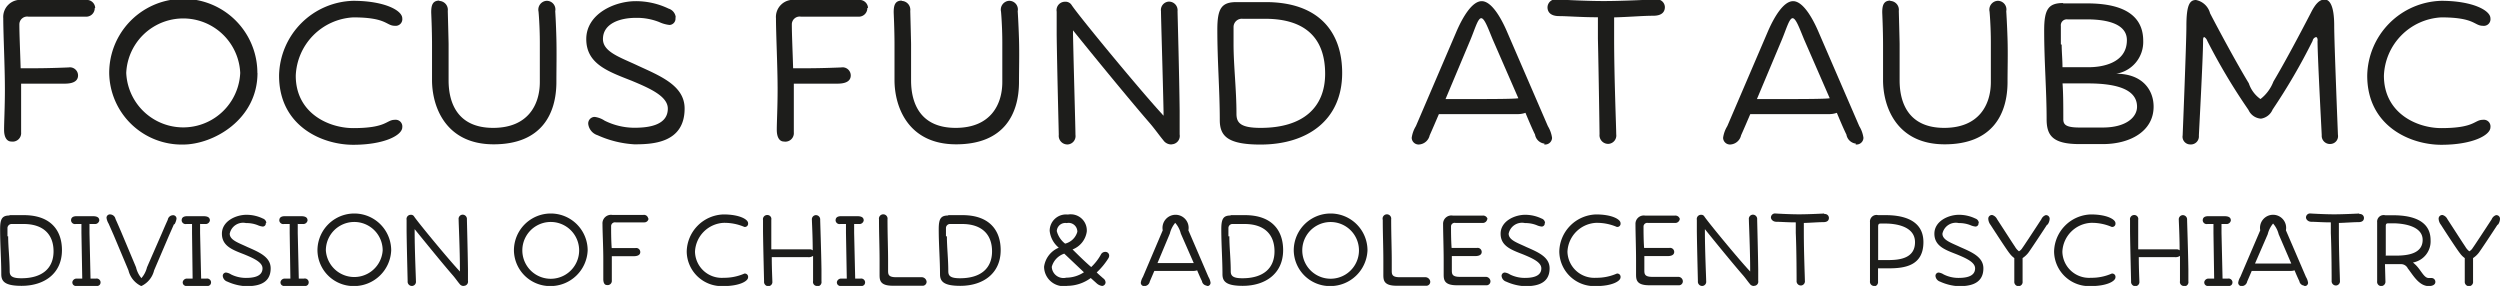 <svg id="Layer_1" data-name="Layer 1" xmlns="http://www.w3.org/2000/svg" viewBox="0 0 214.28 24.51">
  <defs>
    <style>
      .cls-1 {
        fill: #1d1d1b;
      }
    </style>
  </defs>
  <title>logo-1</title>
  <g>
    <path class="cls-1" d="M137.6,378.48h1.23c2.29,0,3.27,1.29,3.27,3,0,2-1.51,3.06-3.46,3.06-1.42,0-1.74-.37-1.74-1,0-1.24-.1-2.49-0.1-3.86,0-.9.18-1.17,0.82-1.17m-0.13,1.78c0,0.94.13,1.93,0.13,3,0,0.39.18,0.6,1,.6,1.81,0,2.76-.87,2.76-2.31s-0.87-2.34-2.56-2.34h-1a0.36,0.36,0,0,0-.39.33v0.73Z" transform="translate(-136.79 -360.04)"/>
    <path class="cls-1" d="M144.46,379.21V380l0.09,3.92H145a0.34,0.34,0,0,1,.41.3c0,0.18-.07.37-0.55,0.37h-1.32c-0.48,0-.55-0.2-0.55-0.37a0.37,0.37,0,0,1,.41-0.3h0.44L143.77,380c0-.35,0-0.59,0-0.76h-0.48a0.34,0.34,0,0,1-.41-0.3c0-.18.07-0.39,0.55-0.37l0.64,0,0.68,0c0.48,0,.55.2,0.55,0.37a0.37,0.37,0,0,1-.41.3h-0.41Z" transform="translate(-136.79 -360.04)"/>
    <path class="cls-1" d="M151.71,379.24l-0.44,1L150,383.21a2,2,0,0,1-1.1,1.35,2,2,0,0,1-1.1-1.35l-1.26-3-0.44-1a1.32,1.32,0,0,1-.18-0.5,0.29,0.29,0,0,1,.34-0.29,0.48,0.48,0,0,1,.43.39s0.11,0.23.5,1.14l1.26,3a2.23,2.23,0,0,0,.46.93,2.22,2.22,0,0,0,.48-0.93l1.28-2.93c0.39-.91.5-1.14,0.5-1.14a0.46,0.46,0,0,1,.41-0.39,0.29,0.29,0,0,1,.34.29,1.32,1.32,0,0,1-.18.5" transform="translate(-136.79 -360.04)"/>
    <path class="cls-1" d="M153.94,379.21V380l0.09,3.92h0.44a0.34,0.34,0,0,1,.41.3c0,0.18-.07.37-0.55,0.37H153c-0.48,0-.55-0.2-0.55-0.37a0.37,0.37,0,0,1,.41-0.3h0.44L153.25,380c0-.35,0-0.59,0-0.76h-0.48a0.34,0.34,0,0,1-.41-0.3c0-.18.07-0.39,0.55-0.37l0.64,0,0.68,0c0.48,0,.55.2,0.55,0.37a0.37,0.37,0,0,1-.41.3h-0.41Z" transform="translate(-136.79 -360.04)"/>
    <path class="cls-1" d="M159.57,379.14a0.27,0.27,0,0,1-.25.32,1.42,1.42,0,0,1-.44-0.12,2.61,2.61,0,0,0-1-.18,1.17,1.17,0,0,0-1.4.91c0,0.55.75,0.78,1.51,1.14,1,0.44,2,.85,2,1.83,0,1.47-1.4,1.53-2.15,1.53a4.4,4.4,0,0,1-1.56-.39,0.57,0.57,0,0,1-.39-0.44,0.28,0.28,0,0,1,.27-0.34,1,1,0,0,1,.43.16,2.85,2.85,0,0,0,1.26.3c0.5,0,1.44-.05,1.44-0.82,0-.53-0.78-0.87-1.55-1.19-1-.39-1.93-0.71-1.93-1.78s1.19-1.62,2.11-1.62a3.24,3.24,0,0,1,1.4.32,0.44,0.44,0,0,1,.3.37" transform="translate(-136.79 -360.04)"/>
    <path class="cls-1" d="M162.31,379.21V380l0.09,3.92h0.44a0.33,0.33,0,0,1,.41.3c0,0.18-.07.37-0.55,0.37h-1.32c-0.48,0-.55-0.2-0.55-0.37a0.37,0.37,0,0,1,.41-0.3h0.44L161.62,380c0-.35,0-0.59,0-0.76h-0.48a0.34,0.34,0,0,1-.41-0.3c0-.18.07-0.39,0.55-0.37l0.64,0,0.68,0c0.48,0,.55.2,0.55,0.37a0.37,0.37,0,0,1-.41.3h-0.41Z" transform="translate(-136.79 -360.04)"/>
    <path class="cls-1" d="M170.32,381.5a3.19,3.19,0,0,1-3.18,3.06A3.1,3.1,0,0,1,164,381.5a3.16,3.16,0,0,1,6.32,0m-5.6,0a2.44,2.44,0,0,0,4.87,0,2.43,2.43,0,0,0-4.87,0" transform="translate(-136.79 -360.04)"/>
    <path class="cls-1" d="M176.53,384.55a0.41,0.41,0,0,1-.35-0.18c-0.18-.21-0.37-0.5-0.62-0.78-0.82-.94-2.41-2.9-3.23-3.91v0.18c0,1.65.11,4,.11,4.28a0.36,0.36,0,0,1-.32.41,0.37,0.37,0,0,1-.39-0.41c0-.11-0.07-2.72-0.09-4.26,0-.55,0-1,0-1a0.36,0.36,0,0,1,.36-0.43,0.3,0.3,0,0,1,.28.14c0.3,0.46,2.82,3.52,3.8,4.58l0.13,0.14v-0.18c0-1.65-.11-4-0.11-4.28a0.36,0.36,0,0,1,.32-0.41,0.37,0.37,0,0,1,.39.41c0,0.11.07,2.72,0.09,4.26,0,0.55,0,1,0,1a0.36,0.36,0,0,1-.36.43" transform="translate(-136.79 -360.04)"/>
    <path class="cls-1" d="M187.16,381.5a3.19,3.19,0,0,1-3.18,3.06,3.1,3.1,0,0,1-3.14-3.06,3.16,3.16,0,0,1,6.32,0m-5.6,0a2.43,2.43,0,0,0,4.87,0,2.43,2.43,0,0,0-4.87,0" transform="translate(-136.79 -360.04)"/>
    <path class="cls-1" d="M192.38,378.73a0.36,0.36,0,0,1-.37.37l-2.45,0a0.33,0.33,0,0,0-.39.34c0,0.43,0,1.16.05,1.86h0.6c0.66,0,1.44,0,1.44,0a0.35,0.35,0,0,1,.41.34c0,0.14-.07.36-0.57,0.36l-1.28,0h-0.59v0.23c0,0.73,0,1.53,0,1.85a0.36,0.36,0,0,1-.43.39c-0.16,0-.3-0.14-0.3-0.51s0-1,0-1.72c0-1-.07-2.36-0.07-3a0.73,0.73,0,0,1,.83-0.78l2.68,0a0.36,0.36,0,0,1,.41.34" transform="translate(-136.79 -360.04)"/>
    <path class="cls-1" d="M195.65,381.6a3.25,3.25,0,0,1,3.16-3.18c1.33,0,2.1.41,2.1,0.75a0.28,0.28,0,0,1-.32.32,4.32,4.32,0,0,0-1.78-.35,2.59,2.59,0,0,0-2.45,2.47,2.29,2.29,0,0,0,2.45,2.24,4.3,4.3,0,0,0,1.78-.36,0.28,0.28,0,0,1,.32.32c0,0.34-.77.75-2.1,0.75a3,3,0,0,1-3.16-2.95" transform="translate(-136.79 -360.04)"/>
    <path class="cls-1" d="M206.83,384.55a0.34,0.34,0,0,1-.35-0.41c0-.27,0-0.62,0-1l0-1.17a0.64,0.64,0,0,1-.45.11l-1.83,0-1.26,0c0,1,.05,1.92.05,2.08a0.36,0.36,0,0,1-.32.41,0.37,0.37,0,0,1-.39-0.41c0-.11-0.07-2.72-0.09-4.26,0-.55,0-1,0-1a0.36,0.36,0,0,1,.36-0.43,0.34,0.34,0,0,1,.35.41c0,0.27,0,.62,0,1s0,1,0,1.53l1.28,0c0.66,0,2,0,2,0a0.38,0.38,0,0,1,.27.09c0-1.24-.07-2.41-0.07-2.61a0.36,0.36,0,0,1,.32-0.41,0.37,0.37,0,0,1,.39.41c0,0.11.09,2.72,0.11,4.26,0,0.55,0,1,0,1a0.36,0.36,0,0,1-.36.43" transform="translate(-136.79 -360.04)"/>
    <path class="cls-1" d="M210,379.21V380l0.09,3.92h0.44a0.34,0.34,0,0,1,.41.3c0,0.18-.07.37-0.55,0.37h-1.32c-0.48,0-.55-0.2-0.55-0.37a0.37,0.37,0,0,1,.41-0.3h0.44L209.3,380c0-.35,0-0.59,0-0.76h-0.48a0.34,0.34,0,0,1-.41-0.3c0-.18.07-0.39,0.55-0.37l0.64,0,0.67,0c0.48,0,.55.2,0.55,0.37a0.37,0.37,0,0,1-.41.3H210Z" transform="translate(-136.79 -360.04)"/>
    <path class="cls-1" d="M212.13,378.84a0.37,0.37,0,1,1,.73,0c0,1.28.05,2.56,0.05,3.48,0,0.36,0,.75,0,0.89,0,0.32,0,.59.67,0.59l2.22,0a0.43,0.43,0,0,1,.41.37,0.34,0.34,0,0,1-.39.36H213.3c-1.14,0-1.12-.53-1.12-1v-1.15c0-1.15-.05-2.29-0.05-3.48" transform="translate(-136.79 -360.04)"/>
    <path class="cls-1" d="M218.06,378.48h1.23c2.29,0,3.27,1.29,3.27,3,0,2-1.51,3.06-3.46,3.06-1.42,0-1.74-.37-1.74-1,0-1.24-.11-2.49-0.11-3.86,0-.9.18-1.17,0.82-1.17m-0.12,1.78c0,0.94.12,1.93,0.12,3,0,0.39.18,0.6,1,.6,1.81,0,2.75-.87,2.75-2.31s-0.87-2.34-2.56-2.34h-1a0.35,0.35,0,0,0-.39.33v0.73Z" transform="translate(-136.79 -360.04)"/>
    <path class="cls-1" d="M231.26,384.55a0.9,0.9,0,0,1-.5-0.25l-0.48-.43a3.43,3.43,0,0,1-2,.67,1.68,1.68,0,0,1-2-1.64,2.07,2.07,0,0,1,1.26-1.63,2.16,2.16,0,0,1-.78-1.44,1.4,1.4,0,0,1,1.56-1.4,1.38,1.38,0,0,1,1.62,1.46,1.93,1.93,0,0,1-1.22,1.53c0.36,0.35,1,1,1.6,1.51a4.39,4.39,0,0,0,.83-1.07,0.41,0.41,0,0,1,.36-0.23,0.32,0.32,0,0,1,.35.3,0.43,0.43,0,0,1-.07.25,6,6,0,0,1-1,1.21c0.21,0.21.41,0.37,0.55,0.5a0.45,0.45,0,0,1,.21.36,0.32,0.32,0,0,1-.34.3m-1.51-1.17-1.69-1.6a1.64,1.64,0,0,0-1.07,1.13,1,1,0,0,0,1.24.93,2.76,2.76,0,0,0,1.51-.46m-1.56-2.47a1.45,1.45,0,0,0,1-1,0.75,0.75,0,0,0-.91-0.75,0.73,0.73,0,0,0-.85.69,2,2,0,0,0,.71,1.07" transform="translate(-136.79 -360.04)"/>
    <path class="cls-1" d="M240.22,384.52a0.46,0.46,0,0,1-.41-0.39s-0.11-.2-0.41-0.92a1,1,0,0,1-.37.05l-1.83,0-1.47,0-0.39.91a0.48,0.48,0,0,1-.43.39,0.29,0.29,0,0,1-.34-0.28,1.29,1.29,0,0,1,.18-0.5l1.7-4a1.12,1.12,0,1,1,2.2,0l1.72,4a1.29,1.29,0,0,1,.18.5,0.29,0.29,0,0,1-.34.28M236,382.59c0.39,0,.87,0,1.19,0,0.6,0,1.74,0,1.92,0L238,380.06a2.19,2.19,0,0,0-.48-0.92,2.28,2.28,0,0,0-.46.92Z" transform="translate(-136.79 -360.04)"/>
    <path class="cls-1" d="M242.27,378.48h1.23c2.29,0,3.27,1.29,3.27,3,0,2-1.51,3.06-3.46,3.06-1.42,0-1.74-.37-1.74-1,0-1.24-.1-2.49-0.1-3.86,0-.9.18-1.17,0.81-1.17m-0.12,1.78c0,0.94.12,1.93,0.12,3,0,0.39.18,0.6,1,.6,1.81,0,2.75-.87,2.75-2.31s-0.87-2.34-2.56-2.34h-1a0.35,0.35,0,0,0-.39.33v0.73Z" transform="translate(-136.79 -360.04)"/>
    <path class="cls-1" d="M254,381.5a3.19,3.19,0,0,1-3.18,3.06,3.1,3.1,0,0,1-3.14-3.06,3.16,3.16,0,0,1,6.32,0m-5.59,0a2.43,2.43,0,0,0,4.86,0,2.43,2.43,0,0,0-4.86,0" transform="translate(-136.79 -360.04)"/>
    <path class="cls-1" d="M255.3,378.84a0.37,0.37,0,1,1,.73,0c0,1.28.05,2.56,0.05,3.48,0,0.36,0,.75,0,0.89,0,0.32,0,.59.67,0.59l2.22,0a0.43,0.43,0,0,1,.41.37,0.34,0.34,0,0,1-.39.36h-2.51c-1.14,0-1.12-.53-1.12-1v-1.15c0-1.15-.05-2.29-0.05-3.48" transform="translate(-136.79 -360.04)"/>
    <path class="cls-1" d="M264.27,378.78a0.39,0.39,0,0,1-.41.37l-2.31,0a0.31,0.31,0,0,0-.39.28c0,0.43,0,1.16.05,1.86h0.73c0.66,0,1.44,0,1.44,0a0.35,0.35,0,0,1,.41.34c0,0.14-.07.36-0.57,0.36l-1.28,0c-0.2,0-.44,0-0.71,0v0.3c0,0.35,0,.75,0,0.89,0,0.32,0,.59.68,0.59l2.22,0a0.4,0.4,0,0,1,.41.37,0.34,0.34,0,0,1-.39.35h-2.5c-1.14,0-1.12-.53-1.12-1,0-.21,0-0.6,0-1.15,0-1-.05-2.42-0.05-3.09a0.71,0.71,0,0,1,.84-0.73l2.54,0a0.39,0.39,0,0,1,.44.34" transform="translate(-136.79 -360.04)"/>
    <path class="cls-1" d="M269.19,379.14a0.27,0.27,0,0,1-.25.32,1.41,1.41,0,0,1-.44-0.12,2.61,2.61,0,0,0-1-.18,1.17,1.17,0,0,0-1.4.91c0,0.55.75,0.78,1.51,1.14,1,0.44,2,.85,2,1.83,0,1.47-1.4,1.53-2.15,1.53a4.42,4.42,0,0,1-1.57-.39,0.57,0.57,0,0,1-.39-0.44,0.28,0.28,0,0,1,.27-0.34,1,1,0,0,1,.43.16,2.85,2.85,0,0,0,1.26.3c0.5,0,1.44-.05,1.44-0.82,0-.53-0.78-0.87-1.55-1.19-1-.39-1.94-0.71-1.94-1.78s1.19-1.62,2.11-1.62a3.25,3.25,0,0,1,1.4.32,0.43,0.43,0,0,1,.3.37" transform="translate(-136.79 -360.04)"/>
    <path class="cls-1" d="M270.44,381.6a3.25,3.25,0,0,1,3.16-3.18c1.33,0,2.09.41,2.09,0.75a0.28,0.28,0,0,1-.32.32,4.33,4.33,0,0,0-1.78-.35,2.59,2.59,0,0,0-2.45,2.47,2.3,2.3,0,0,0,2.45,2.24,4.32,4.32,0,0,0,1.78-.36,0.28,0.28,0,0,1,.32.32c0,0.34-.76.75-2.09,0.75a3,3,0,0,1-3.16-2.95" transform="translate(-136.79 -360.04)"/>
    <path class="cls-1" d="M280.77,378.78a0.39,0.39,0,0,1-.41.37l-2.31,0a0.32,0.32,0,0,0-.39.28c0,0.43,0,1.16.05,1.86h0.73c0.66,0,1.44,0,1.44,0a0.35,0.35,0,0,1,.41.34c0,0.14-.07.36-0.57,0.36l-1.28,0c-0.2,0-.44,0-0.71,0v0.3c0,0.35,0,.75,0,0.89,0,0.32,0,.59.67,0.59l2.22,0a0.39,0.39,0,0,1,.41.37,0.34,0.34,0,0,1-.39.35h-2.5c-1.14,0-1.12-.53-1.12-1,0-.21,0-0.6,0-1.15,0-1-.05-2.42-0.05-3.09a0.71,0.71,0,0,1,.83-0.73l2.54,0a0.39,0.39,0,0,1,.44.34" transform="translate(-136.79 -360.04)"/>
    <path class="cls-1" d="M287.13,384.55a0.41,0.41,0,0,1-.36-0.18c-0.18-.21-0.37-0.5-0.62-0.78-0.82-.94-2.42-2.9-3.23-3.91v0.18c0,1.65.11,4,.11,4.28a0.36,0.36,0,0,1-.32.41,0.37,0.37,0,0,1-.39-0.41c0-.11-0.07-2.72-0.09-4.26,0-.55,0-1,0-1a0.36,0.36,0,0,1,.36-0.43,0.3,0.3,0,0,1,.28.14c0.3,0.46,2.82,3.52,3.8,4.58l0.13,0.14v-0.18c0-1.65-.11-4-0.11-4.28a0.36,0.36,0,0,1,.32-0.41,0.37,0.37,0,0,1,.39.41c0,0.11.07,2.72,0.09,4.26,0,0.55,0,1,0,1a0.36,0.36,0,0,1-.36.43" transform="translate(-136.79 -360.04)"/>
    <path class="cls-1" d="M293.14,378.39a0.34,0.34,0,0,1,.41.32c0,0.14-.05.37-0.48,0.37s-1,.05-1.67.07V380c0,1.65.09,3.82,0.09,4.1a0.36,0.36,0,0,1-.32.41,0.37,0.37,0,0,1-.39-0.41c0-.11,0-2.54-0.07-4.09,0-.46,0-0.76,0-0.91-0.73,0-1.32-.05-1.65-0.05s-0.48-.23-0.48-0.37a0.35,0.35,0,0,1,.41-0.34s1.12,0.07,2,.07,2.17-.07,2.17-0.07" transform="translate(-136.79 -360.04)"/>
    <path class="cls-1" d="M297.41,384.55a0.36,0.36,0,0,1-.34-0.41s0-2,0-2.82,0-2.24,0-2.24a0.56,0.56,0,0,1,.69-0.6h0.66c1.17,0,3.23.25,3.23,2.31s-1.65,2.25-3,2.25c-0.28,0-.57,0-0.8,0h-0.09c0,0.6,0,1.14,0,1.14a0.37,0.37,0,0,1-.37.41m0.34-2.26h0.13c0.21,0,.52,0,0.78,0,1,0,2.29-.16,2.29-1.53s-1.65-1.6-2.56-1.6h-0.3c-0.2,0-.28,0-0.3.21,0,0,0,1.39,0,1.94v1Z" transform="translate(-136.79 -360.04)"/>
    <path class="cls-1" d="M306.37,379.14a0.27,0.27,0,0,1-.25.32,1.44,1.44,0,0,1-.44-0.12,2.6,2.6,0,0,0-1-.18,1.17,1.17,0,0,0-1.4.91c0,0.55.75,0.78,1.51,1.14,1,0.44,2,.85,2,1.83,0,1.47-1.4,1.53-2.15,1.53a4.39,4.39,0,0,1-1.56-.39,0.57,0.57,0,0,1-.39-0.44,0.28,0.28,0,0,1,.26-0.34,1,1,0,0,1,.43.16,2.83,2.83,0,0,0,1.26.3c0.5,0,1.44-.05,1.44-0.82,0-.53-0.78-0.87-1.55-1.19-1-.39-1.94-0.71-1.94-1.78s1.19-1.62,2.11-1.62a3.24,3.24,0,0,1,1.4.32,0.43,0.43,0,0,1,.3.37" transform="translate(-136.79 -360.04)"/>
    <path class="cls-1" d="M312.26,379.28c-0.5.77-1.46,2.22-1.63,2.44a2.13,2.13,0,0,1-.48.44c0,0.91,0,1.85,0,2a0.36,0.36,0,0,1-.32.41,0.37,0.37,0,0,1-.39-0.41c0-.05,0-1.07,0-2a1.8,1.8,0,0,1-.41-0.41c-0.18-.21-1.13-1.67-1.63-2.44a0.91,0.91,0,0,1-.19-0.52,0.31,0.31,0,0,1,.34-0.32,0.67,0.67,0,0,1,.41.35c0.43,0.66,1.42,2.2,1.53,2.35a1.31,1.31,0,0,0,.35.41,0.81,0.81,0,0,0,.3-0.3c0.11-.14,1.19-1.79,1.62-2.45a0.62,0.62,0,0,1,.37-0.35,0.31,0.31,0,0,1,.34.32,0.91,0.91,0,0,1-.2.52" transform="translate(-136.79 -360.04)"/>
    <path class="cls-1" d="M312.85,381.6a3.25,3.25,0,0,1,3.16-3.18c1.33,0,2.1.41,2.1,0.75a0.28,0.28,0,0,1-.32.32,4.3,4.3,0,0,0-1.78-.35,2.59,2.59,0,0,0-2.45,2.47,2.29,2.29,0,0,0,2.45,2.24,4.29,4.29,0,0,0,1.78-.36,0.28,0.28,0,0,1,.32.32c0,0.34-.76.75-2.1,0.75a3,3,0,0,1-3.16-2.95" transform="translate(-136.79 -360.04)"/>
    <path class="cls-1" d="M324,384.55a0.34,0.34,0,0,1-.36-0.41c0-.27,0-0.62,0-1l0-1.17a0.65,0.65,0,0,1-.44.11l-1.83,0-1.26,0c0,1,.05,1.92.05,2.08a0.36,0.36,0,0,1-.32.41,0.37,0.37,0,0,1-.39-0.41c0-.11-0.07-2.72-0.09-4.26,0-.55,0-1,0-1a0.36,0.36,0,0,1,.35-0.43,0.34,0.34,0,0,1,.35.41c0,0.27,0,.62,0,1s0,1,0,1.53l1.28,0c0.66,0,2,0,2,0a0.38,0.38,0,0,1,.27.09c0-1.24-.07-2.41-0.07-2.61a0.36,0.36,0,0,1,.32-0.41,0.37,0.37,0,0,1,.39.41c0,0.11.09,2.72,0.11,4.26,0,0.55,0,1,0,1a0.36,0.36,0,0,1-.36.43" transform="translate(-136.79 -360.04)"/>
    <path class="cls-1" d="M327.2,379.21V380l0.09,3.92h0.44a0.34,0.34,0,0,1,.41.3c0,0.18-.07.37-0.55,0.37h-1.32c-0.48,0-.55-0.2-0.55-0.37a0.37,0.37,0,0,1,.41-0.3h0.44L326.51,380c0-.35,0-0.59,0-0.76H326a0.34,0.34,0,0,1-.41-0.3c0-.18.07-0.39,0.55-0.37l0.64,0,0.67,0c0.48,0,.55.2,0.55,0.37a0.37,0.37,0,0,1-.41.3H327.2Z" transform="translate(-136.79 -360.04)"/>
    <path class="cls-1" d="M334.28,384.52a0.46,0.46,0,0,1-.41-0.39s-0.11-.2-0.41-0.92a1,1,0,0,1-.37.05l-1.83,0-1.47,0c-0.3.71-.39,0.91-0.39,0.91a0.48,0.48,0,0,1-.43.39,0.29,0.29,0,0,1-.34-0.28,1.3,1.3,0,0,1,.18-0.5l1.71-4a1.12,1.12,0,1,1,2.2,0l1.72,4a1.28,1.28,0,0,1,.18.5,0.29,0.29,0,0,1-.34.28m-4.21-1.93c0.39,0,.87,0,1.19,0,0.6,0,1.74,0,1.92,0l-1.08-2.51a2.2,2.2,0,0,0-.48-0.92,2.29,2.29,0,0,0-.46.92Z" transform="translate(-136.79 -360.04)"/>
    <path class="cls-1" d="M339,378.39a0.34,0.34,0,0,1,.41.32c0,0.14-.05.37-0.48,0.37s-1,.05-1.67.07V380c0,1.65.09,3.82,0.09,4.1a0.36,0.36,0,0,1-.32.41,0.37,0.37,0,0,1-.39-0.41c0-.11,0-2.54-0.07-4.09,0-.46,0-0.76,0-0.91-0.73,0-1.32-.05-1.65-0.05s-0.48-.23-0.48-0.37a0.35,0.35,0,0,1,.41-0.34s1.12,0.07,2,.07,2.17-.07,2.17-0.07" transform="translate(-136.79 -360.04)"/>
    <path class="cls-1" d="M341.25,384.15a0.37,0.37,0,0,1-.37.41,0.36,0.36,0,0,1-.34-0.41s0-2,0-2.82,0-2.24,0-2.24a0.56,0.56,0,0,1,.69-0.6h0.66c1.17,0,3.23.21,3.23,2.13a1.84,1.84,0,0,1-1.51,1.92l0.16,0.14c0.52,0.46.76,1.19,1.19,1.19h0.27a0.33,0.33,0,0,1,.3.34c0,0.21-.21.35-0.57,0.35-0.85,0-1.38-1-1.79-1.51a0.64,0.64,0,0,0-.59-0.37l-0.46,0c-0.28,0-.57,0-0.8,0h-0.11Zm0-2.2h0.12c0.21,0,.52,0,0.78,0,1,0,2.29-.16,2.29-1.35s-1.65-1.42-2.56-1.42h-0.3c-0.2,0-.29,0-0.3.21,0,0,0,1.39,0,1.93v0.6Z" transform="translate(-136.79 -360.04)"/>
    <path class="cls-1" d="M350.87,379.28c-0.5.77-1.46,2.22-1.63,2.44a2.09,2.09,0,0,1-.48.44c0,0.91,0,1.85,0,2a0.36,0.36,0,0,1-.32.41,0.37,0.37,0,0,1-.39-0.41c0-.05,0-1.07,0-2a1.72,1.72,0,0,1-.41-0.41c-0.18-.21-1.14-1.67-1.63-2.44a0.91,0.91,0,0,1-.2-0.52,0.31,0.31,0,0,1,.34-0.32,0.66,0.66,0,0,1,.41.35c0.43,0.66,1.42,2.2,1.53,2.35a1.34,1.34,0,0,0,.35.41,0.81,0.81,0,0,0,.3-0.3c0.11-.14,1.19-1.79,1.62-2.45a0.61,0.61,0,0,1,.37-0.35,0.31,0.31,0,0,1,.34.32,0.9,0.9,0,0,1-.19.52" transform="translate(-136.79 -360.04)"/>
  </g>
  <g>
    <path class="cls-1" d="M144.91,360.72a0.73,0.73,0,0,1-.75.75l-4.92,0a0.67,0.67,0,0,0-.79.68c0,0.86.07,2.32,0.11,3.74h1.21c1.32,0,2.89-.07,2.89-0.07a0.7,0.7,0,0,1,.82.68c0,0.29-.14.71-1.14,0.71-0.54,0-1.39,0-2.57,0h-1.17v0.46c0,1.46,0,3.07,0,3.71a0.73,0.73,0,0,1-.85.79c-0.32,0-.61-0.29-0.61-1s0.07-1.92.07-3.46c0-2-.14-4.74-0.14-6.1a1.47,1.47,0,0,1,1.68-1.57l5.38,0a0.72,0.72,0,0,1,.82.68" transform="translate(-136.79 -360.04)"/>
    <path class="cls-1" d="M158.86,366.29c0,4-3.78,6.14-6.39,6.14a6.22,6.22,0,0,1-6.32-6.14,6.35,6.35,0,0,1,12.7,0m-11.24,0a4.89,4.89,0,0,0,9.77,0,4.89,4.89,0,0,0-9.77,0" transform="translate(-136.79 -360.04)"/>
    <path class="cls-1" d="M160.71,366.5a6.53,6.53,0,0,1,6.35-6.39c2.67,0,4.21.82,4.21,1.5a0.57,0.57,0,0,1-.64.64c-0.75,0-.68-0.72-3.56-0.72a5.21,5.21,0,0,0-4.93,5c0,3.21,2.82,4.49,4.93,4.49,2.89,0,2.82-.71,3.56-0.71a0.57,0.57,0,0,1,.64.64c0,0.68-1.54,1.5-4.21,1.5s-6.35-1.61-6.35-5.92" transform="translate(-136.79 -360.04)"/>
    <path class="cls-1" d="M174.42,360.12a0.76,0.76,0,0,1,.75.86s0.07,2.61.07,2.85v3.1c0,2,.82,4.07,3.82,4.07s4-2,4-3.93v-3.39c0-1.43-.11-2.64-0.11-2.64a0.76,0.76,0,0,1,.68-0.93,0.74,0.74,0,0,1,.75.89s0.07,1.07.1,2.39,0,2.53,0,3.67c0,2.71-1.25,5.35-5.38,5.35s-5.28-3.25-5.28-5.5v-3c0-1.39-.07-2.71-0.07-2.82,0-.64.14-1,0.71-1" transform="translate(-136.79 -360.04)"/>
    <path class="cls-1" d="M194.68,361.54a0.54,0.54,0,0,1-.5.64,2.82,2.82,0,0,1-.89-0.25,5.18,5.18,0,0,0-2-.36c-1.39,0-2.82.5-2.82,1.82,0,1.11,1.5,1.57,3,2.28,1.93,0.89,4,1.71,4,3.67,0,3-2.82,3.07-4.32,3.07a8.89,8.89,0,0,1-3.14-.78,1.16,1.16,0,0,1-.79-0.89,0.56,0.56,0,0,1,.54-0.68,2,2,0,0,1,.85.32,5.76,5.76,0,0,0,2.53.61c1,0,2.89-.11,2.89-1.64,0-1.07-1.57-1.75-3.1-2.39-2-.79-3.89-1.43-3.89-3.57s2.39-3.25,4.24-3.25a6.47,6.47,0,0,1,2.82.64,0.87,0.87,0,0,1,.61.75" transform="translate(-136.79 -360.04)"/>
    <path class="cls-1" d="M211.13,360.72a0.73,0.73,0,0,1-.75.75l-4.93,0a0.67,0.67,0,0,0-.79.68c0,0.86.07,2.32,0.11,3.74H206c1.32,0,2.89-.07,2.89-0.07a0.7,0.7,0,0,1,.82.68c0,0.29-.14.71-1.14,0.71-0.53,0-1.39,0-2.57,0h-1.17v0.46c0,1.46,0,3.07,0,3.71a0.73,0.73,0,0,1-.86.79c-0.32,0-.6-0.29-0.6-1s0.07-1.92.07-3.46c0-2-.14-4.74-0.14-6.1a1.47,1.47,0,0,1,1.68-1.57l5.39,0a0.72,0.72,0,0,1,.82.68" transform="translate(-136.79 -360.04)"/>
    <path class="cls-1" d="M214.06,360.12a0.76,0.76,0,0,1,.75.86s0.07,2.61.07,2.85v3.1c0,2,.82,4.07,3.82,4.07s4-2,4-3.93v-3.39c0-1.43-.11-2.64-0.11-2.64a0.76,0.76,0,0,1,.68-0.93,0.74,0.74,0,0,1,.75.89s0.07,1.07.11,2.39,0,2.53,0,3.67c0,2.71-1.25,5.35-5.39,5.35s-5.28-3.25-5.28-5.5v-3c0-1.39-.07-2.71-0.07-2.82,0-.64.14-1,0.71-1" transform="translate(-136.79 -360.04)"/>
    <path class="cls-1" d="M237.21,372.42a0.83,0.83,0,0,1-.71-0.36c-0.36-.43-0.75-1-1.25-1.57-1.64-1.89-4.85-5.81-6.49-7.85V363c0.07,3.32.21,8,.21,8.6a0.72,0.72,0,0,1-.64.82,0.74,0.74,0,0,1-.79-0.82c0-.21-0.14-5.46-0.18-8.56,0-1.11,0-1.93,0-2a0.72,0.72,0,0,1,.71-0.85,0.61,0.61,0,0,1,.57.28c0.61,0.93,5.67,7.06,7.63,9.21l0.25,0.28v-0.36c-0.07-3.32-.22-8-0.22-8.6a0.72,0.72,0,0,1,.64-0.82,0.74,0.74,0,0,1,.78.82c0,0.21.15,5.46,0.18,8.56,0,1.11,0,1.93,0,2a0.72,0.72,0,0,1-.72.85" transform="translate(-136.79 -360.04)"/>
    <path class="cls-1" d="M242.81,360.22h2.46c4.6,0,6.56,2.6,6.56,6.07,0,4.06-3,6.14-7,6.14-2.85,0-3.49-.75-3.49-2.11,0-2.5-.21-5-0.21-7.74,0-1.82.36-2.36,1.64-2.36m-0.25,3.57c0,1.89.25,3.89,0.25,6,0,0.78.35,1.21,2.07,1.21,3.64,0,5.53-1.75,5.53-4.64,0-3.1-1.75-4.71-5.14-4.71h-1.93a0.71,0.71,0,0,0-.78.68v1.46Z" transform="translate(-136.79 -360.04)"/>
    <path class="cls-1" d="M269.18,372.35a0.93,0.93,0,0,1-.82-0.78s-0.21-.39-0.82-1.86a2,2,0,0,1-.75.11c-0.53,0-2.49,0-3.67,0-0.61,0-2.07,0-3,0-0.61,1.43-.79,1.82-0.79,1.82a1,1,0,0,1-.86.78,0.59,0.59,0,0,1-.68-0.57,2.62,2.62,0,0,1,.36-1l3.43-8c0.57-1.35,1.39-2.71,2.21-2.71s1.64,1.36,2.21,2.71l3.46,8a2.65,2.65,0,0,1,.36,1,0.59,0.59,0,0,1-.68.57m-8.45-3.89c0.79,0,1.75,0,2.39,0,1.21,0,3.5,0,3.85-.07l-2.18-5c-0.39-.93-0.71-1.86-1-1.86s-0.54.93-.93,1.86Z" transform="translate(-136.79 -360.04)"/>
    <path class="cls-1" d="M278.67,360a0.68,0.68,0,0,1,.82.64c0,0.28-.11.75-1,0.75s-1.92.1-3.35,0.14v1.78c0,3.32.18,7.67,0.18,8.24a0.72,0.72,0,0,1-.64.82,0.74,0.74,0,0,1-.79-0.82c0-.21-0.07-5.1-0.14-8.21,0-.93,0-1.54,0-1.82-1.46,0-2.64-.1-3.32-0.1-0.86,0-1-.47-1-0.75a0.7,0.7,0,0,1,.82-0.68s2.25,0.14,4,.14,4.35-.14,4.35-0.14" transform="translate(-136.79 -360.04)"/>
    <path class="cls-1" d="M295.87,372.35a0.93,0.93,0,0,1-.82-0.78s-0.21-.39-0.82-1.86a2,2,0,0,1-.75.11c-0.54,0-2.5,0-3.67,0-0.61,0-2.07,0-3,0-0.61,1.43-.79,1.82-0.79,1.82a1,1,0,0,1-.86.78,0.59,0.59,0,0,1-.68-0.57,2.6,2.6,0,0,1,.36-1l3.43-8c0.57-1.35,1.39-2.71,2.21-2.71s1.64,1.36,2.21,2.71l3.46,8a2.61,2.61,0,0,1,.36,1,0.59,0.59,0,0,1-.68.57m-8.45-3.89c0.78,0,1.75,0,2.39,0,1.21,0,3.49,0,3.85-.07l-2.18-5c-0.39-.93-0.71-1.86-1-1.86s-0.54.93-.93,1.86Z" transform="translate(-136.79 -360.04)"/>
    <path class="cls-1" d="M298.79,360.12a0.76,0.76,0,0,1,.75.86s0.07,2.61.07,2.85v3.1c0,2,.82,4.07,3.82,4.07s4-2,4-3.93v-3.39c0-1.43-.11-2.64-0.11-2.64a0.76,0.76,0,0,1,.68-0.93,0.74,0.74,0,0,1,.75.89s0.07,1.07.11,2.39,0,2.53,0,3.67c0,2.71-1.25,5.35-5.39,5.35s-5.28-3.25-5.28-5.5v-3c0-1.39-.07-2.71-0.07-2.82,0-.64.15-1,0.71-1" transform="translate(-136.79 -360.04)"/>
    <path class="cls-1" d="M313.6,360.33h2c1.75,0,4.89.25,4.89,3.21a2.76,2.76,0,0,1-2.32,2.82v0c2.25,0,3.21,1.39,3.21,2.82,0,2.1-2,3.21-4.35,3.21h-2c-2.32,0-2.82-.75-2.82-2.14,0-2.43-.21-4.93-0.21-7.6,0-1.82.36-2.35,1.64-2.35m-0.14,3.57c0,0.61.07,1.28,0.07,1.93,0.53,0,.89,0,2.28,0,1,0,3.24-.29,3.24-2.32,0-1.61-2.25-1.78-3.46-1.78H314a0.51,0.51,0,0,0-.57.57v1.57Zm0.07,3.25c0.07,0.93.07,2,.07,3.14,0,0.46.22,0.71,1.39,0.71h2c2,0,2.93-.89,2.93-1.78,0-1.32-1.36-2-4.21-2-0.89,0-1.64,0-2.21,0" transform="translate(-136.79 -360.04)"/>
    <path class="cls-1" d="M335.44,363.54c0-.25-0.07-0.32-0.14-0.32a0.39,0.39,0,0,0-.29.32,51.9,51.9,0,0,1-3.43,5.89,1.29,1.29,0,0,1-1,.78,1.27,1.27,0,0,1-1.07-.75,51.88,51.88,0,0,1-3.53-5.92,0.63,0.63,0,0,0-.25-0.32c-0.08,0-.11.07-0.11,0.32,0,1.43-.36,8-0.36,8.13a0.69,0.69,0,0,1-.75.75,0.66,0.66,0,0,1-.64-0.78s0.32-7.92.32-9.35c0-1.82.28-2.25,0.82-2.25a1.56,1.56,0,0,1,1.21,1.14c0.89,1.71,2.32,4.35,3.32,6a2.67,2.67,0,0,0,1,1.35,3.47,3.47,0,0,0,1.11-1.5c1-1.68,2.32-4.17,3.21-5.89,0.43-.86.79-1.14,1.18-1.14s0.82,0.43.82,2.25c0,1.43.32,9.35,0.32,9.35a0.67,0.67,0,0,1-.64.78,0.7,0.7,0,0,1-.75-0.75c0-.11-0.36-6.71-0.36-8.13" transform="translate(-136.79 -360.04)"/>
    <path class="cls-1" d="M339.69,366.5a6.53,6.53,0,0,1,6.35-6.39c2.67,0,4.21.82,4.21,1.5a0.57,0.57,0,0,1-.65.64c-0.75,0-.68-0.72-3.56-0.72a5.2,5.2,0,0,0-4.92,5c0,3.21,2.82,4.49,4.92,4.49,2.89,0,2.82-.71,3.56-0.71a0.57,0.57,0,0,1,.65.64c0,0.68-1.54,1.5-4.21,1.5s-6.35-1.61-6.35-5.92" transform="translate(-136.79 -360.04)"/>
  </g>
</svg>
